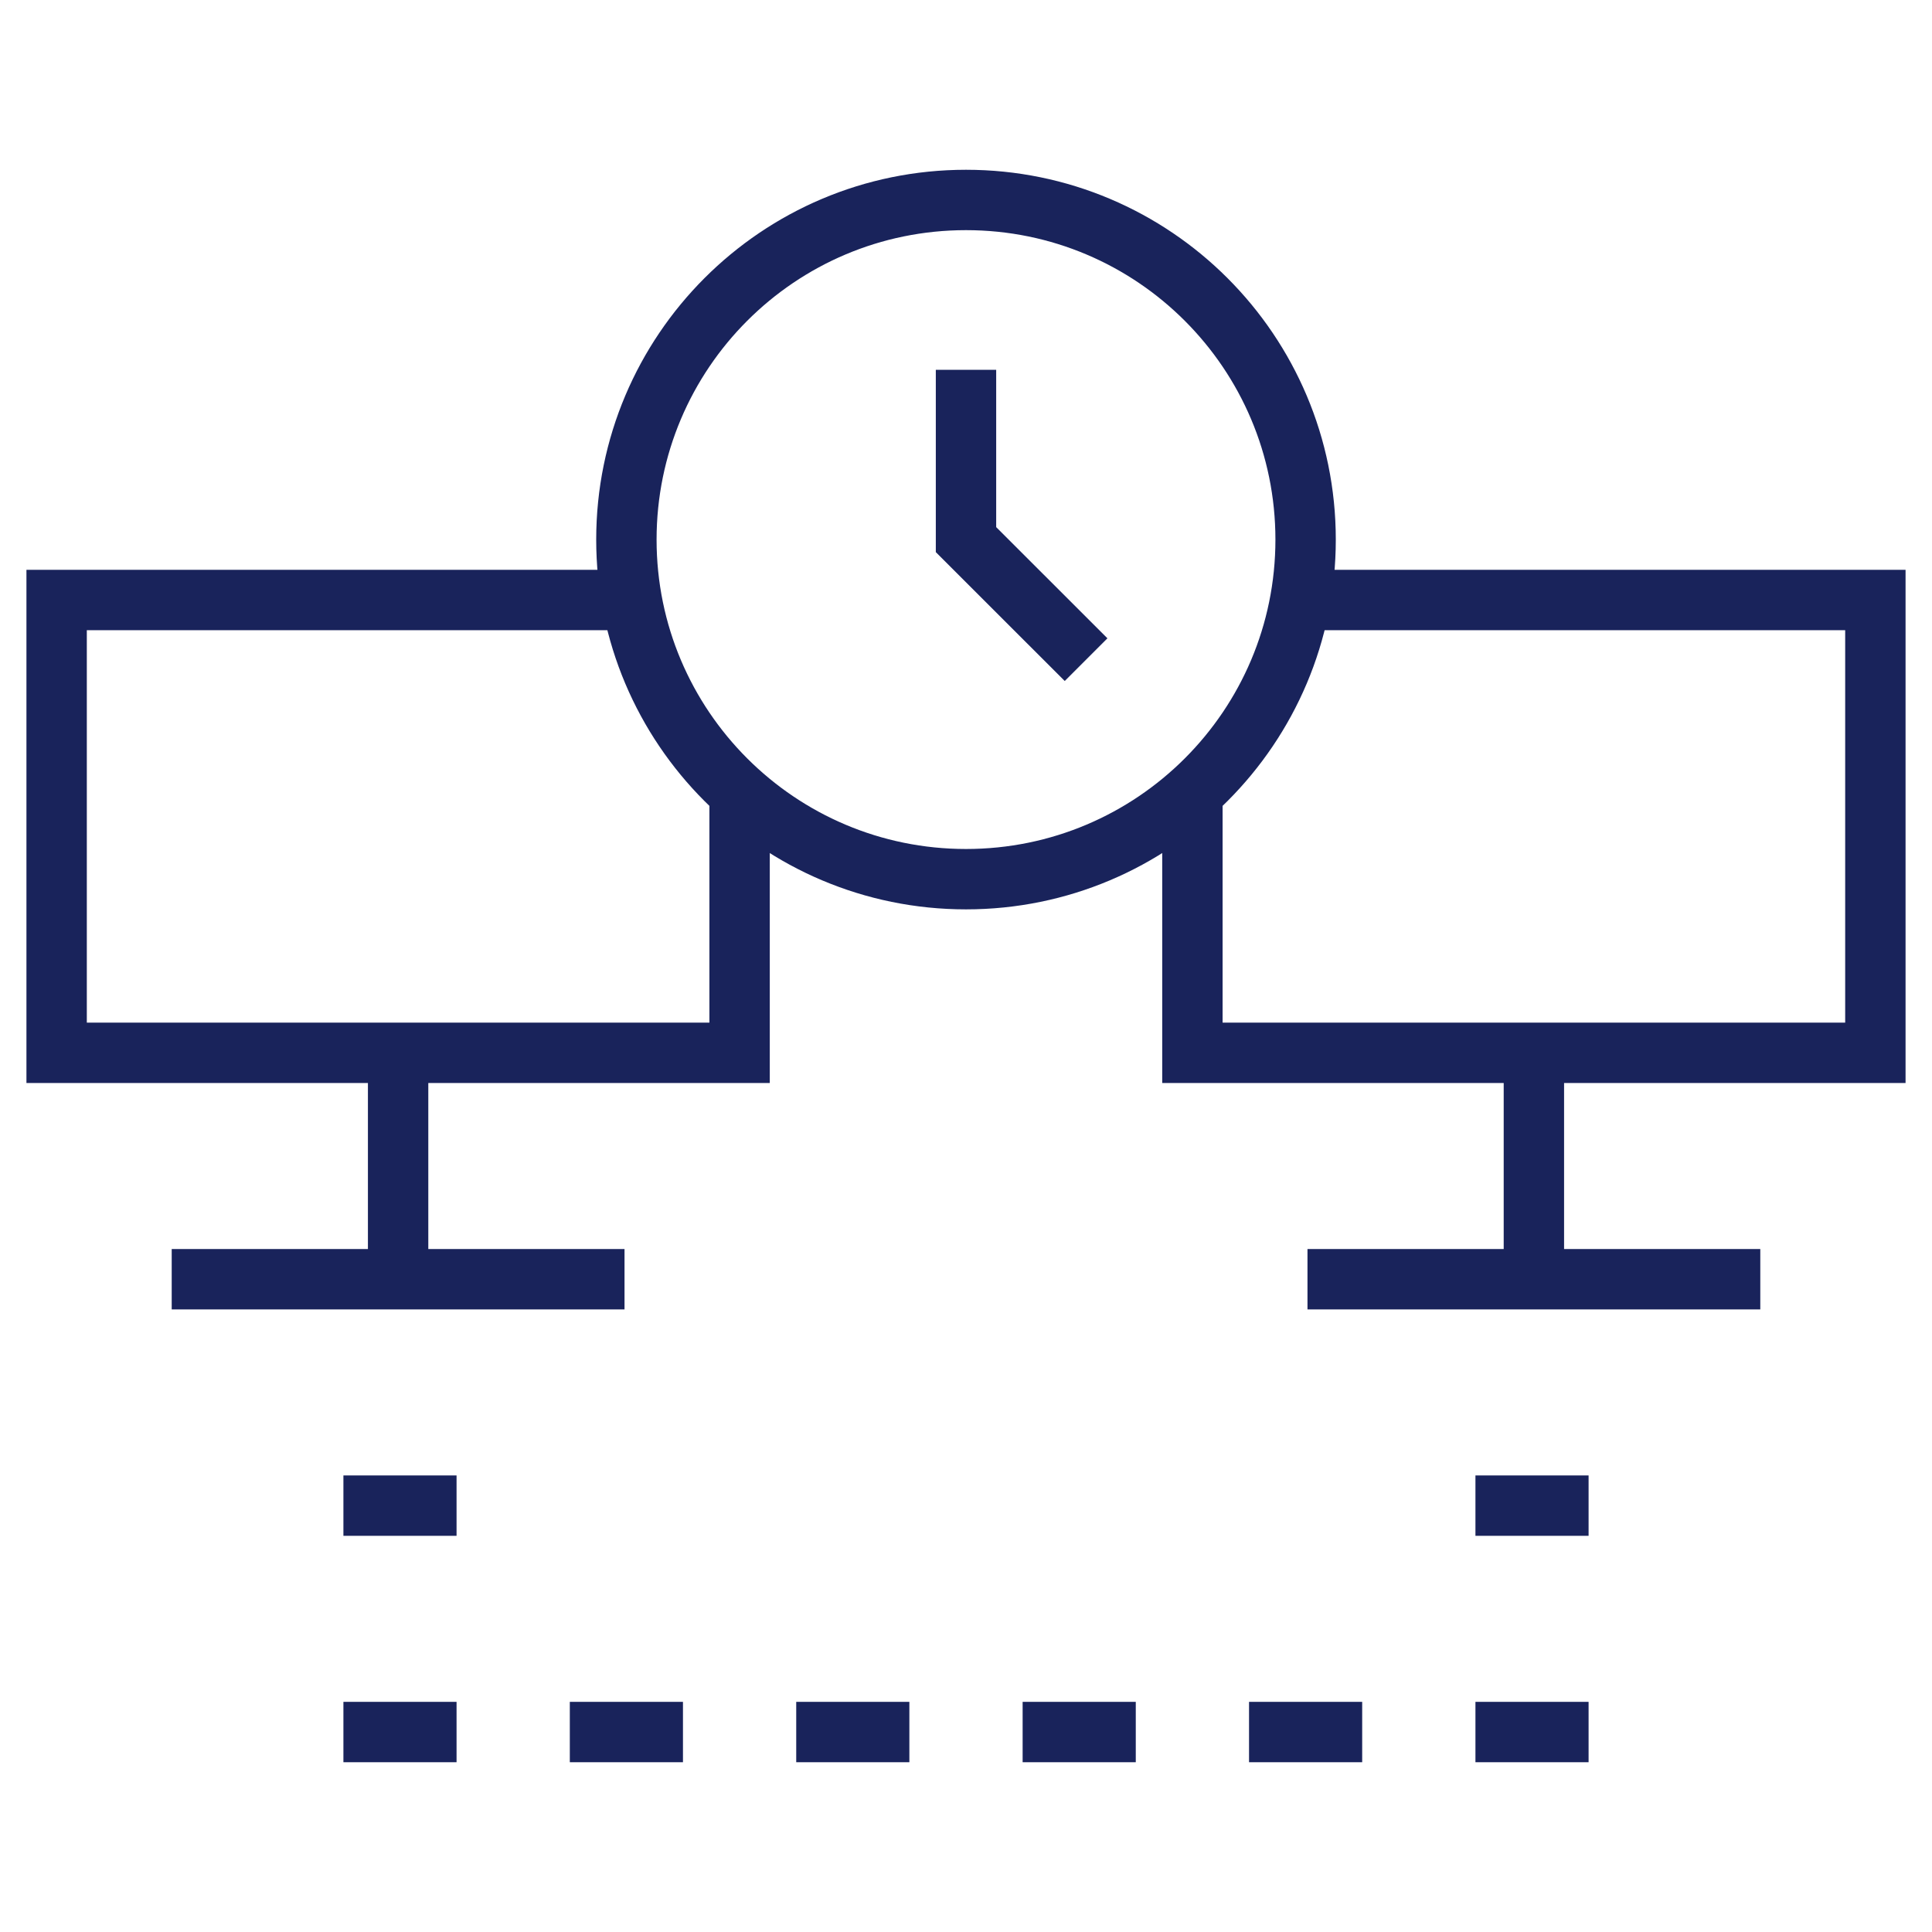 <?xml version="1.0" encoding="UTF-8"?> <svg xmlns="http://www.w3.org/2000/svg" width="32" height="32" viewBox="0 0 32 32" fill="none"><g clip-path="url(#clip0_14358_5414)"><path d="M2.844 21.188H10.344" stroke="#19235B" stroke-miterlimit="10"></path><path d="M6.594 21.188V17.438" stroke="#19235B" stroke-miterlimit="10"></path><path d="M21.656 21.188H29.156" stroke="#19235B" stroke-miterlimit="10"></path><path d="M25.406 21.188V17.438" stroke="#19235B" stroke-miterlimit="10"></path><path d="M22.562 28.688H20.688" stroke="#19235B" stroke-miterlimit="10"></path><path d="M18.812 28.688H16.938" stroke="#19235B" stroke-miterlimit="10"></path><path d="M15.062 28.688H13.188" stroke="#19235B" stroke-miterlimit="10"></path><path d="M11.312 28.688H9.438" stroke="#19235B" stroke-miterlimit="10"></path><path d="M26.312 28.688H24.438" stroke="#19235B" stroke-miterlimit="10"></path><path d="M7.562 28.688H5.688" stroke="#19235B" stroke-miterlimit="10"></path><path d="M26.312 24.938H24.438" stroke="#19235B" stroke-miterlimit="10"></path><path d="M7.562 24.938H5.688" stroke="#19235B" stroke-miterlimit="10"></path><path d="M17.989 10.926L16 8.938V6.125" stroke="#19235B" stroke-miterlimit="10"></path><path d="M16 14.562C19.107 14.562 21.625 12.044 21.625 8.938C21.625 5.831 19.107 3.312 16 3.312C12.893 3.312 10.375 5.831 10.375 8.938C10.375 12.044 12.893 14.562 16 14.562Z" stroke="#19235B" stroke-miterlimit="10"></path><path d="M10.464 9.938H0.938V17.438H12.25V13.13" stroke="#19235B" stroke-miterlimit="10"></path><path d="M21.536 9.938H31.062V17.438H19.75V13.13" stroke="#19235B" stroke-miterlimit="10"></path></g><defs><clipPath id="clip0_14358_5414"><rect width="32" height="32" fill="white"></rect></clipPath></defs></svg> 
